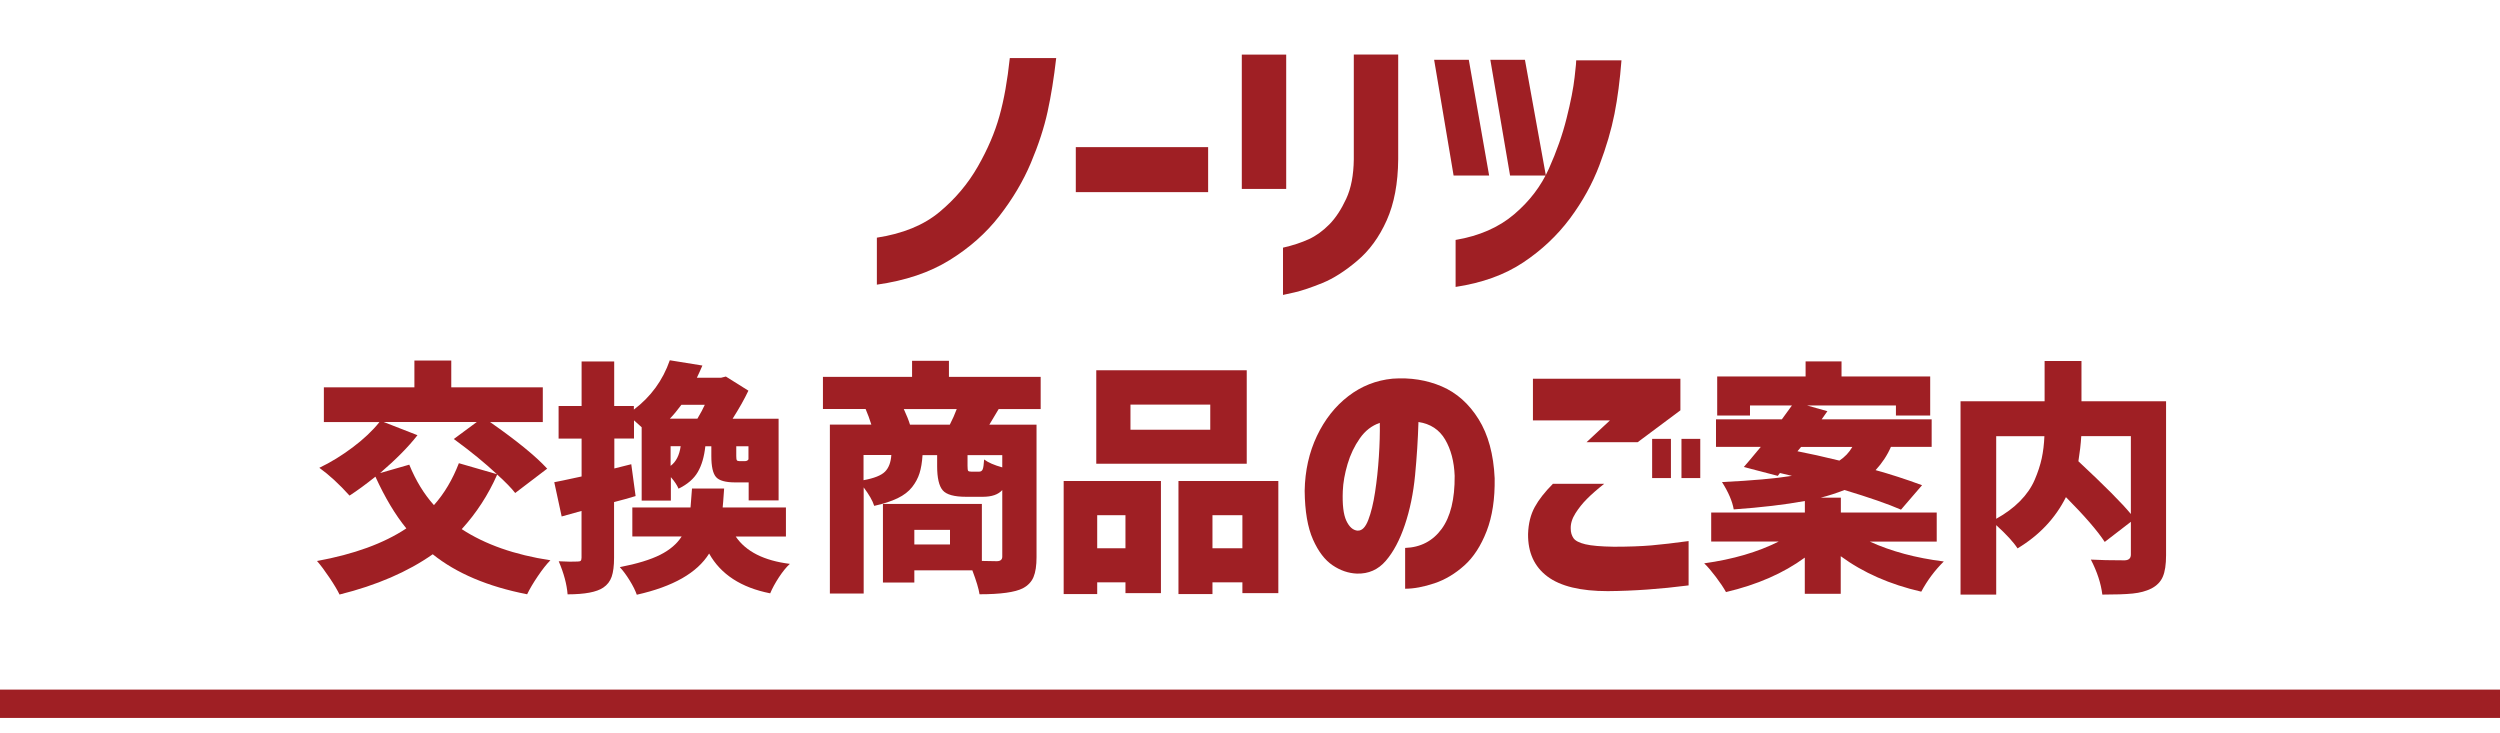 <?xml version="1.0" encoding="UTF-8"?>
<svg id="_レイヤー_1" data-name="レイヤー 1" xmlns="http://www.w3.org/2000/svg" width="375" height="110" version="1.1" viewBox="0 0 375 110">
  <defs>
    <style>
      .cls-1 {
        fill: #9f1f24;
        stroke-width: 0px;
      }
    </style>
  </defs>
  <g>
    <path class="cls-1" d="M82.1,70.28l-4.82,3.67c-.53-.69-1.43-1.62-2.7-2.77-1.34,3.04-3.11,5.77-5.32,8.19,3.52,2.3,7.95,3.86,13.3,4.67-.58.58-1.2,1.37-1.89,2.39s-1.22,1.92-1.6,2.71c-5.89-1.15-10.61-3.15-14.16-6-3.74,2.63-8.4,4.65-13.98,6.04-.31-.65-.81-1.49-1.51-2.53-.7-1.04-1.32-1.88-1.87-2.5,5.53-1.01,10-2.63,13.4-4.89-1.68-2.06-3.22-4.65-4.64-7.76-1.46,1.17-2.76,2.12-3.88,2.84-1.53-1.7-3.04-3.09-4.53-4.17,1.7-.81,3.37-1.84,5.01-3.07,1.64-1.23,2.98-2.5,4.01-3.79h-8.34v-5.21h13.58v-4.02h5.53v4.02h13.73v5.21h-7.91c3.98,2.78,6.83,5.1,8.55,6.97ZM57.55,63.3l5.07,1.98c-1.34,1.73-3.21,3.62-5.61,5.68l4.38-1.26c.98,2.4,2.22,4.42,3.7,6.07,1.56-1.75,2.8-3.85,3.74-6.29l5.71,1.65c-1.8-1.68-3.95-3.44-6.47-5.28l3.45-2.55h-13.98Z"/>
    <path class="cls-1" d="M94.69,69.63l.65,4.78c-1.01.31-2.08.61-3.23.9v8.34c0,1.22-.12,2.17-.36,2.86-.24.68-.66,1.23-1.26,1.63-.98.67-2.77,1.01-5.35,1.01-.12-1.51-.56-3.16-1.33-4.96,1.27.07,2.22.08,2.84.04.22,0,.37-.04.45-.11.08-.07.13-.23.13-.47v-7.01l-2.98.83-1.11-5.14c.31-.05,1.68-.33,4.1-.86v-5.68h-3.45v-4.89h3.45v-6.68h4.89v6.68h2.95v.54c2.54-1.92,4.34-4.38,5.39-7.4l4.89.79c-.29.67-.56,1.28-.83,1.83h3.63l.72-.18,3.38,2.12c-.6,1.27-1.39,2.67-2.37,4.21h6.9v12.25h-4.49v-2.7h-2.01c-1.46,0-2.43-.27-2.89-.81-.47-.54-.7-1.59-.7-3.14v-1.47h-.9c-.17,1.56-.54,2.85-1.13,3.86-.59,1.02-1.55,1.85-2.89,2.5-.22-.53-.6-1.1-1.15-1.73v3.52h-4.38v-11s-.43-.4-1.15-1.04v2.73h-2.95v4.49l2.59-.65ZM117.87,80.48h-7.51c1.53,2.25,4.24,3.62,8.12,4.1-.53.48-1.07,1.15-1.64,2.01-.56.86-1,1.66-1.31,2.41-4.36-.86-7.42-2.85-9.16-5.97-1.8,2.9-5.41,4.96-10.85,6.18-.22-.62-.57-1.34-1.08-2.16-.5-.81-.99-1.47-1.47-1.98,2.59-.5,4.61-1.12,6.06-1.85,1.45-.73,2.52-1.65,3.22-2.75h-7.4v-4.35h8.73c.02-.26.1-1.21.22-2.84h4.82c-.12,1.72-.19,2.67-.22,2.84h9.49v4.35ZM105.73,60.72h-3.52c-.62.84-1.2,1.53-1.73,2.08h4.13c.5-.84.87-1.53,1.11-2.08ZM100.59,66.93v2.95c.81-.6,1.32-1.58,1.51-2.95h-1.51ZM112.27,68.88v-1.94h-1.83v1.47c0,.34.03.54.09.63.06.08.19.13.38.13h.83c.26,0,.44-.1.54-.29Z"/>
    <path class="cls-1" d="M156.09,61.36h-6.29c-.19.34-.66,1.11-1.4,2.34h7.08v19.87c0,1.27-.15,2.26-.45,2.98-.3.72-.83,1.28-1.6,1.69-1.17.6-3.34.9-6.5.9-.12-.81-.48-2.01-1.08-3.59h-8.7v1.83h-4.71v-11.79h14.84v8.55c.67.02,1.41.04,2.23.04.55,0,.83-.23.83-.68v-9.99c-.6.67-1.57,1.01-2.91,1.01h-2.52c-1.77,0-2.94-.32-3.5-.97-.56-.65-.84-1.86-.84-3.63v-1.65h-2.19c-.07,1.08-.22,1.98-.45,2.71-.23.73-.6,1.43-1.11,2.08-.52.66-1.24,1.22-2.17,1.67s-2.11.84-3.52,1.15c-.24-.77-.77-1.69-1.58-2.77v15.92h-5.07v-25.34h6.22c-.24-.79-.53-1.57-.86-2.34h-6.4v-4.82h13.37v-2.41h5.53v2.41h13.76v4.82ZM129.53,68.26v3.77c1.58-.29,2.65-.71,3.22-1.28.56-.56.88-1.4.95-2.5h-4.17ZM136.5,63.7h5.97c.41-.79.75-1.57,1.04-2.34h-7.94c.43.93.74,1.71.93,2.34ZM142.5,81.67v-2.19h-5.35v2.19h5.35ZM150.34,70.1v-1.83h-5.21v1.58c0,.43.03.69.09.77.06.08.22.13.49.13h1.15c.26,0,.44-.11.54-.34.1-.23.17-.72.22-1.49.6.46,1.51.85,2.73,1.19Z"/>
    <path class="cls-1" d="M159.55,89.11v-16.96h14.59v16.82h-5.32v-1.62h-4.24v1.76h-5.03ZM187.01,55.54v14.02h-22.57v-14.02h22.57ZM168.82,77.28h-4.24v4.96h4.24v-4.96ZM181.54,64.46v-3.77h-11.97v3.77h11.97ZM176.76,72.15h14.99v16.82h-5.39v-1.62h-4.49v1.76h-5.1v-16.96ZM181.87,82.24h4.49v-4.96h-4.49v4.96Z"/>
    <path class="cls-1" d="M218.2,71.38c-.08-2.15-.56-3.97-1.43-5.45s-2.2-2.36-4-2.63c-.08,2.64-.25,5.31-.51,8s-.77,5.17-1.53,7.43-1.71,4.06-2.86,5.39c-1.14,1.33-2.59,1.97-4.33,1.92-1.28-.05-2.5-.47-3.65-1.25-1.16-.78-2.14-2.06-2.94-3.86s-1.22-4.23-1.25-7.31c.05-3.02.67-5.76,1.84-8.23,1.17-2.46,2.74-4.45,4.7-5.96s4.18-2.39,6.65-2.63c2.67-.19,5.12.2,7.37,1.16,2.25.97,4.09,2.61,5.53,4.92,1.44,2.31,2.25,5.27,2.41,8.86.05,3.08-.35,5.72-1.2,7.92-.86,2.21-1.97,3.93-3.35,5.16-1.38,1.24-2.87,2.13-4.47,2.67-1.61.54-3.08.82-4.41.82v-6.12c2.31-.08,4.14-1.03,5.47-2.84,1.33-1.81,1.99-4.47,1.96-7.98ZM203.67,79.59c.63.03,1.15-.5,1.57-1.59.42-1.09.76-2.48,1.02-4.18.26-1.7.45-3.48.57-5.33s.17-3.54.14-5.06c-1.2.41-2.2,1.18-3,2.33-.8,1.14-1.42,2.43-1.84,3.86s-.66,2.77-.71,4.02c-.08,2.04.09,3.53.53,4.47.44.94,1.01,1.44,1.71,1.49Z"/>
    <path class="cls-1" d="M232.91,72.57h7.72c-1.06.84-1.93,1.6-2.59,2.27-.67.67-1.25,1.4-1.74,2.18s-.72,1.55-.69,2.29c0,.54.14,1.01.41,1.41.27.39.86.7,1.78.92.91.22,2.33.34,4.27.37,2.2,0,4.08-.07,5.63-.2,1.55-.14,3.42-.35,5.59-.65v6.65c-4.19.54-8.23.83-12.12.86-4.08,0-7.1-.73-9.06-2.2-1.96-1.47-2.93-3.59-2.9-6.37.05-1.58.39-2.92,1-4.04s1.52-2.27,2.71-3.47ZM229.93,56.81h22.13v4.74l-6.41,4.78h-7.67l3.51-3.27h-11.55v-6.25ZM247.82,71.71v-5.88h2.82v5.88h-2.82ZM252.22,71.71v-5.88h2.82v5.88h-2.82Z"/>
    <path class="cls-1" d="M290.5,81.24h-10.03c3.21,1.46,6.91,2.46,11.1,2.98-1.34,1.32-2.47,2.83-3.38,4.53-4.7-1.08-8.72-2.85-12.08-5.32v5.64h-5.39v-5.43c-3.21,2.35-7.15,4.07-11.82,5.17-.36-.65-.86-1.4-1.51-2.26-.65-.86-1.23-1.55-1.76-2.05,4.31-.6,8.04-1.69,11.18-3.27h-10.13v-4.35h14.05v-1.73c-3,.55-6.55.97-10.67,1.26-.21-1.22-.8-2.59-1.76-4.1,4.5-.22,8-.53,10.49-.93l-1.8-.43-.32.43-5.1-1.33c.29-.31,1.14-1.32,2.55-3.02h-6.72v-4.13h9.88c.14-.19.65-.89,1.51-2.08h-6.29v1.51h-4.92v-5.86h13.26v-2.26h5.39v2.26h13.3v5.86h-5.14v-1.51h-13.33l3.05.86-.86,1.22h16.5v4.13h-6.11c-.55,1.27-1.32,2.43-2.3,3.49,2.18.6,4.5,1.35,6.97,2.26l-3.16,3.67c-1.92-.84-4.74-1.82-8.48-2.95-1.22.48-2.41.86-3.56,1.15h3.02v2.23h14.38v4.35ZM270.16,67.04l-.54.65c1.75.34,3.85.8,6.29,1.4.81-.53,1.46-1.21,1.94-2.05h-7.69Z"/>
    <path class="cls-1" d="M324.91,60.18v23.11c0,1.39-.16,2.46-.49,3.22-.32.75-.9,1.35-1.74,1.78-.77.38-1.69.63-2.77.74-1.08.11-2.6.16-4.56.16-.21-1.7-.79-3.45-1.72-5.25,1.27.07,2.96.11,5.07.11.62-.02.93-.31.93-.86v-4.92l-3.92,3.02c-1.1-1.68-3.04-3.92-5.82-6.72-1.58,3.16-4,5.73-7.26,7.69-.58-.91-1.64-2.07-3.2-3.49v10.42h-5.35v-29h12.61v-6.04h5.53v6.04h12.69ZM299.43,65.42v12.4c1.39-.77,2.58-1.65,3.56-2.64s1.72-2.06,2.21-3.2c.49-1.14.84-2.22,1.06-3.23.22-1.02.35-2.13.4-3.32h-7.22ZM319.63,65.42h-7.44c-.07,1.2-.22,2.46-.43,3.77,3.93,3.67,6.55,6.3,7.87,7.91v-11.68Z"/>
  </g>
  <g>
    <path class="cls-1" d="M131.53,42.7v-7.05c3.9-.6,7.03-1.88,9.39-3.85,2.36-1.96,4.28-4.24,5.76-6.83,1.48-2.59,2.56-5.12,3.24-7.58.69-2.46,1.2-5.36,1.55-8.68h6.96c-.34,2.98-.77,5.66-1.29,8.04-.52,2.38-1.35,4.94-2.51,7.69s-2.74,5.41-4.73,7.97c-1.99,2.56-4.48,4.77-7.48,6.62-2.99,1.85-6.62,3.07-10.89,3.67Z"/>
    <path class="cls-1" d="M161.37,28.82v-6.75h19.85v6.75h-19.85Z"/>
    <path class="cls-1" d="M186.27,28.35V8.19h6.66v20.15h-6.66ZM192.45,37.15c1.49-.34,2.78-.77,3.87-1.27,1.09-.5,2.11-1.24,3.07-2.21.96-.97,1.8-2.26,2.54-3.85s1.11-3.56,1.14-5.91v-15.73h6.66v15.73c-.03,3.58-.6,6.62-1.72,9.13-1.12,2.51-2.59,4.53-4.43,6.08-1.83,1.55-3.57,2.66-5.22,3.33-1.65.67-3.03,1.14-4.15,1.4s-1.71.39-1.76.39v-7.09Z"/>
    <path class="cls-1" d="M220.32,8.97l3.05,17.36h-5.33l-2.92-17.36h5.2ZM218.34,43.04v-7.05c3.55-.6,6.48-1.88,8.79-3.85,2.31-1.96,4.04-4.24,5.2-6.83,1.16-2.59,2.05-5.12,2.66-7.58.62-2.46,1.02-4.51,1.2-6.14.19-1.63.26-2.48.24-2.54h6.79c-.23,2.98-.58,5.66-1.05,8.04-.47,2.38-1.22,4.94-2.26,7.69s-2.5,5.41-4.4,7.97c-1.91,2.56-4.25,4.77-7.03,6.62-2.78,1.85-6.16,3.07-10.14,3.67ZM228.74,8.97l3.14,17.36h-5.37l-2.96-17.36h5.2Z"/>
  </g>
  <rect class="cls-1" x="0" y="103.44" width="375" height="4.25"/>
</svg>